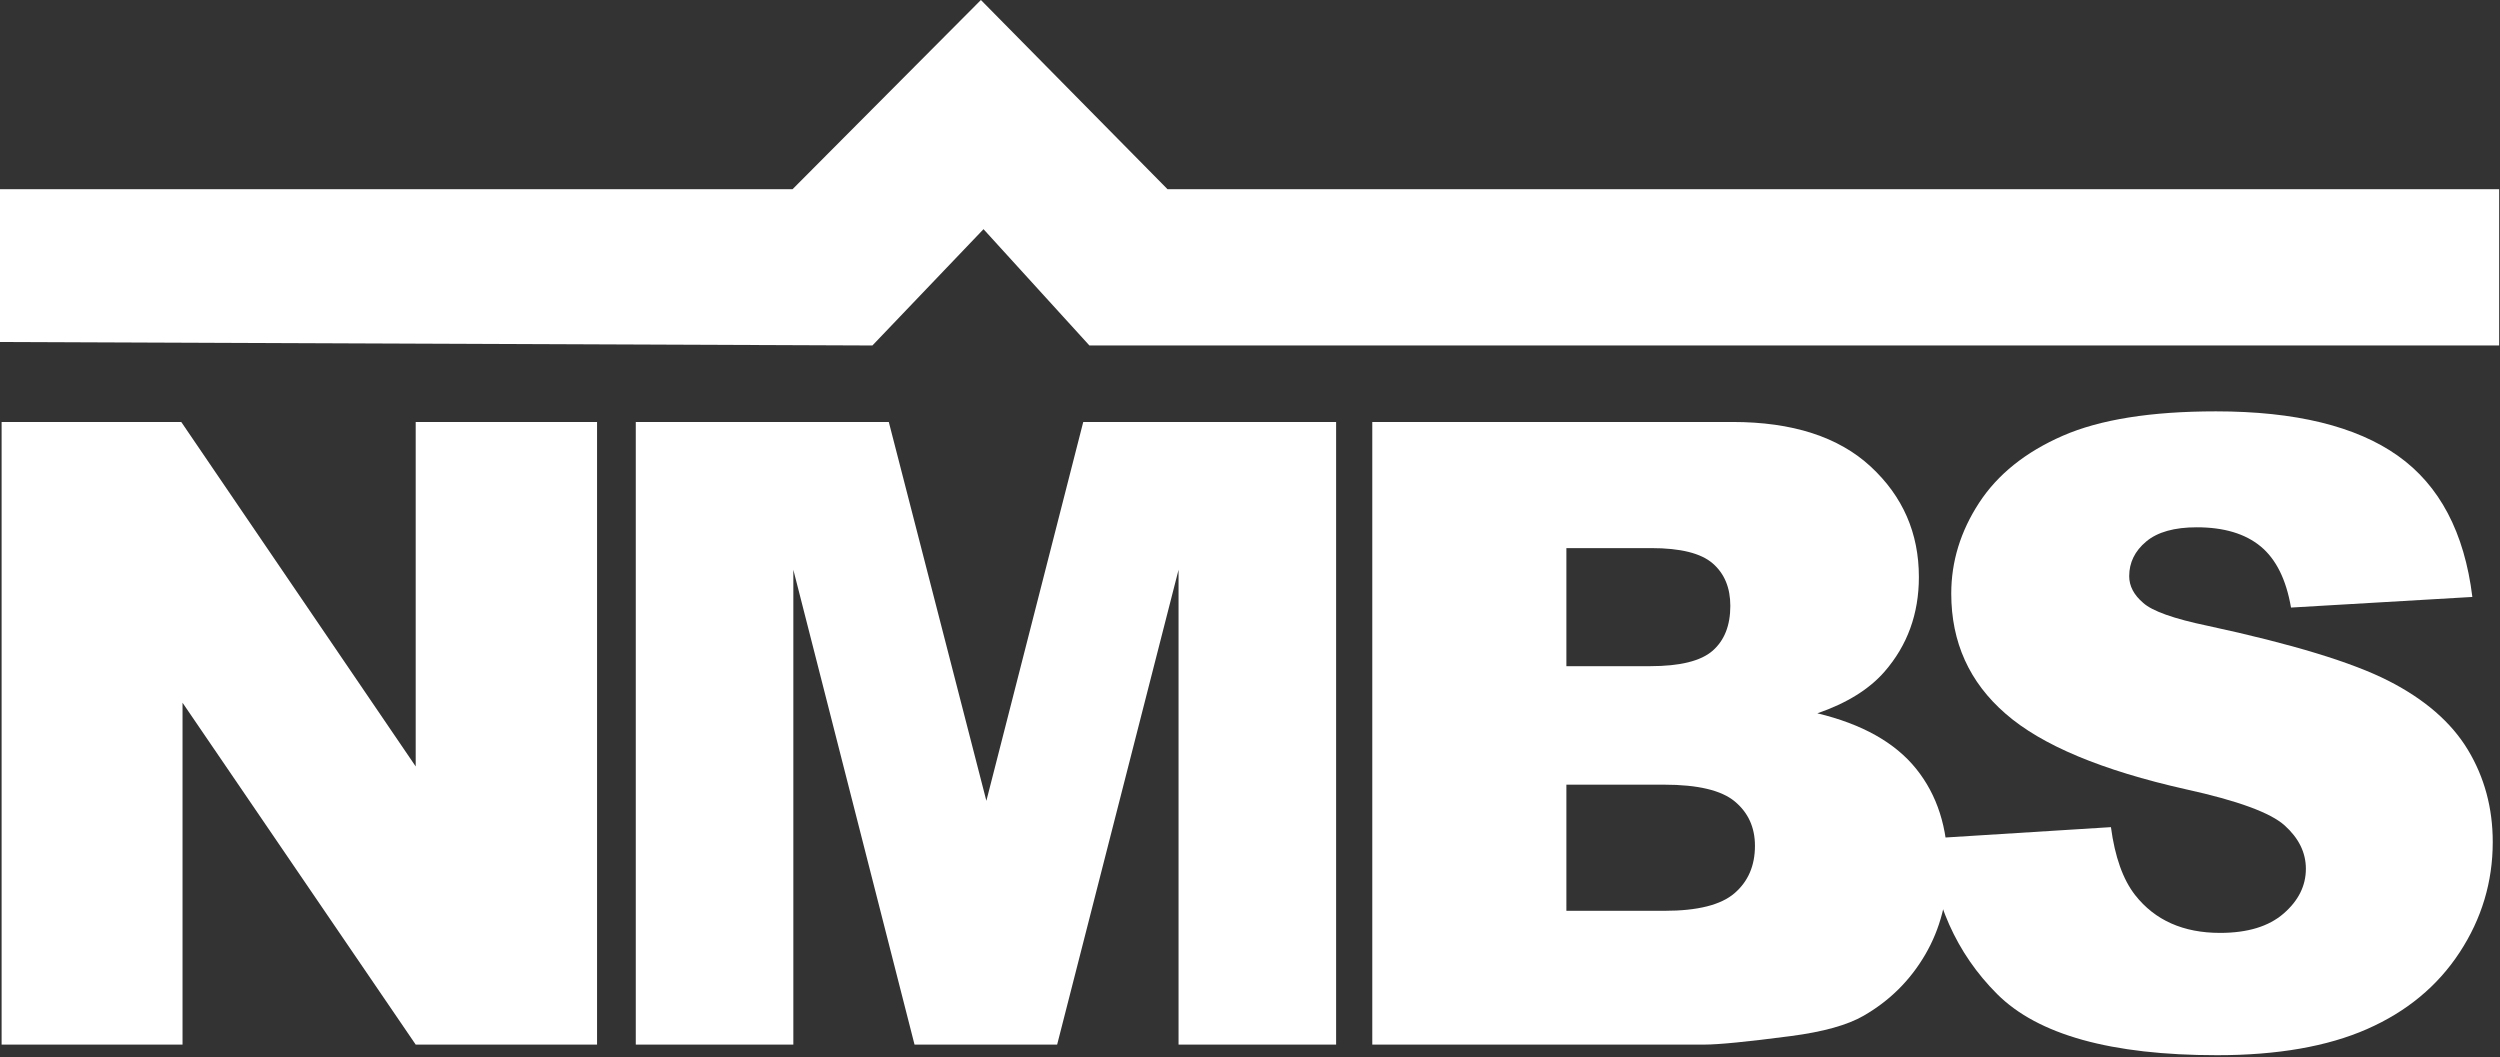 <?xml version="1.0" encoding="utf-8"?>
<svg xmlns="http://www.w3.org/2000/svg" xmlns:xlink="http://www.w3.org/1999/xlink" width="480px" height="203px" viewBox="0 0 480 203" version="1.1">
    <rect x="0" y="0" width="480" height="203" fill="#333333" stroke="none"/>
    <title>intranet_logo_dark</title>
    <g id="Page-1" stroke="none" stroke-width="1" fill="none" fill-rule="evenodd">
        <g id="intranet_logo_dark" transform="translate(0, 0)" fill="#FFFFFF" fill-rule="nonzero">
            <g id="Group" transform="translate(0.309, 78.98)">
                <polygon id="Path" points="0 2.039 34.493 2.039 79.505 68.176 79.505 2.039 114.324 2.039 114.324 121.581 79.504 121.581 34.737 55.944 34.737 121.581 0 121.581"/>
                <polygon id="Path" points="121.76 2.039 170.339 2.039 189.074 74.775 207.675 2.039 256.225 2.039 256.225 121.581 225.973 121.581 225.973 30.416 202.663 121.581 175.28 121.581 152.013 30.416 152.013 121.581 121.761 121.581 121.761 2.039"/>
                <path d="M263.172,2.039 L332.32,2.039 C343.844,2.039 352.692,4.893 358.862,10.601 C365.031,16.309 368.117,23.376 368.117,31.802 C368.117,38.87 365.915,44.931 361.512,49.987 C358.576,53.358 354.282,56.021 348.628,57.978 C357.217,60.044 363.536,63.591 367.586,68.62 C371.635,73.648 373.661,79.969 373.661,87.578 C373.661,93.775 372.22,99.349 369.339,104.295 C366.457,109.242 362.516,113.156 357.515,116.037 C354.416,117.831 349.741,119.136 343.49,119.951 C335.173,121.039 329.655,121.582 326.937,121.582 L263.17,121.582 L263.17,2.039 L263.172,2.039 Z M300.437,48.926 L316.501,48.926 C322.263,48.926 326.272,47.934 328.529,45.949 C330.784,43.965 331.913,41.097 331.913,37.345 C331.913,33.867 330.784,31.148 328.529,29.191 C326.272,27.235 322.344,26.256 316.746,26.256 L300.437,26.256 L300.437,48.926 Z M300.437,95.895 L319.273,95.895 C325.633,95.895 330.118,94.767 332.728,92.51 C335.337,90.255 336.642,87.224 336.642,83.418 C336.642,79.885 335.35,77.045 332.769,74.897 C330.186,72.751 325.661,71.676 319.192,71.676 L300.437,71.676 L300.437,95.895 Z" id="Shape"/>
                <path d="M369.846,82.032 L404.991,79.831 C405.752,85.539 407.301,89.889 409.639,92.878 C413.444,97.717 418.88,100.136 425.948,100.136 C431.22,100.136 435.284,98.9 438.139,96.425 C440.993,93.952 442.42,91.084 442.42,87.822 C442.42,84.723 441.061,81.951 438.343,79.505 C435.624,77.059 429.319,74.749 419.425,72.573 C403.225,68.932 391.673,64.093 384.769,58.059 C377.81,52.024 374.331,44.332 374.331,34.982 C374.331,28.839 376.111,23.036 379.672,17.573 C383.232,12.109 388.587,7.816 395.736,4.689 C402.883,1.564 412.683,0 425.132,0 C440.407,0 452.054,2.841 460.073,8.521 C468.091,14.203 472.862,23.24 474.384,35.634 L439.565,37.672 C438.64,32.291 436.697,28.377 433.735,25.93 C430.771,23.484 426.681,22.261 421.463,22.261 C417.168,22.261 413.933,23.172 411.759,24.992 C409.584,26.814 408.497,29.029 408.497,31.638 C408.497,33.541 409.394,35.253 411.188,36.775 C412.927,38.352 417.059,39.82 423.583,41.178 C439.729,44.657 451.293,48.178 458.279,51.738 C465.264,55.3 470.347,59.717 473.528,64.989 C476.708,70.262 478.298,76.16 478.298,82.683 C478.298,90.349 476.178,97.416 471.938,103.884 C467.698,110.355 461.772,115.26 454.162,118.603 C446.551,121.947 436.956,123.619 425.377,123.619 C405.045,123.619 390.966,119.705 383.138,111.877 C375.31,104.049 370.878,94.1 369.846,82.032 Z" id="Path"/>
            </g>
            <polygon id="Path" points="-2.84217094e-14 36.33 152.166 36.33 188.333 7.10542736e-15 224.166 36.33 479.837 36.33 479.837 66.333 209.167 66.333 188.834 44 167.501 66.333 -2.84217094e-14 65.666"/>
        </g>
    </g>
</svg>